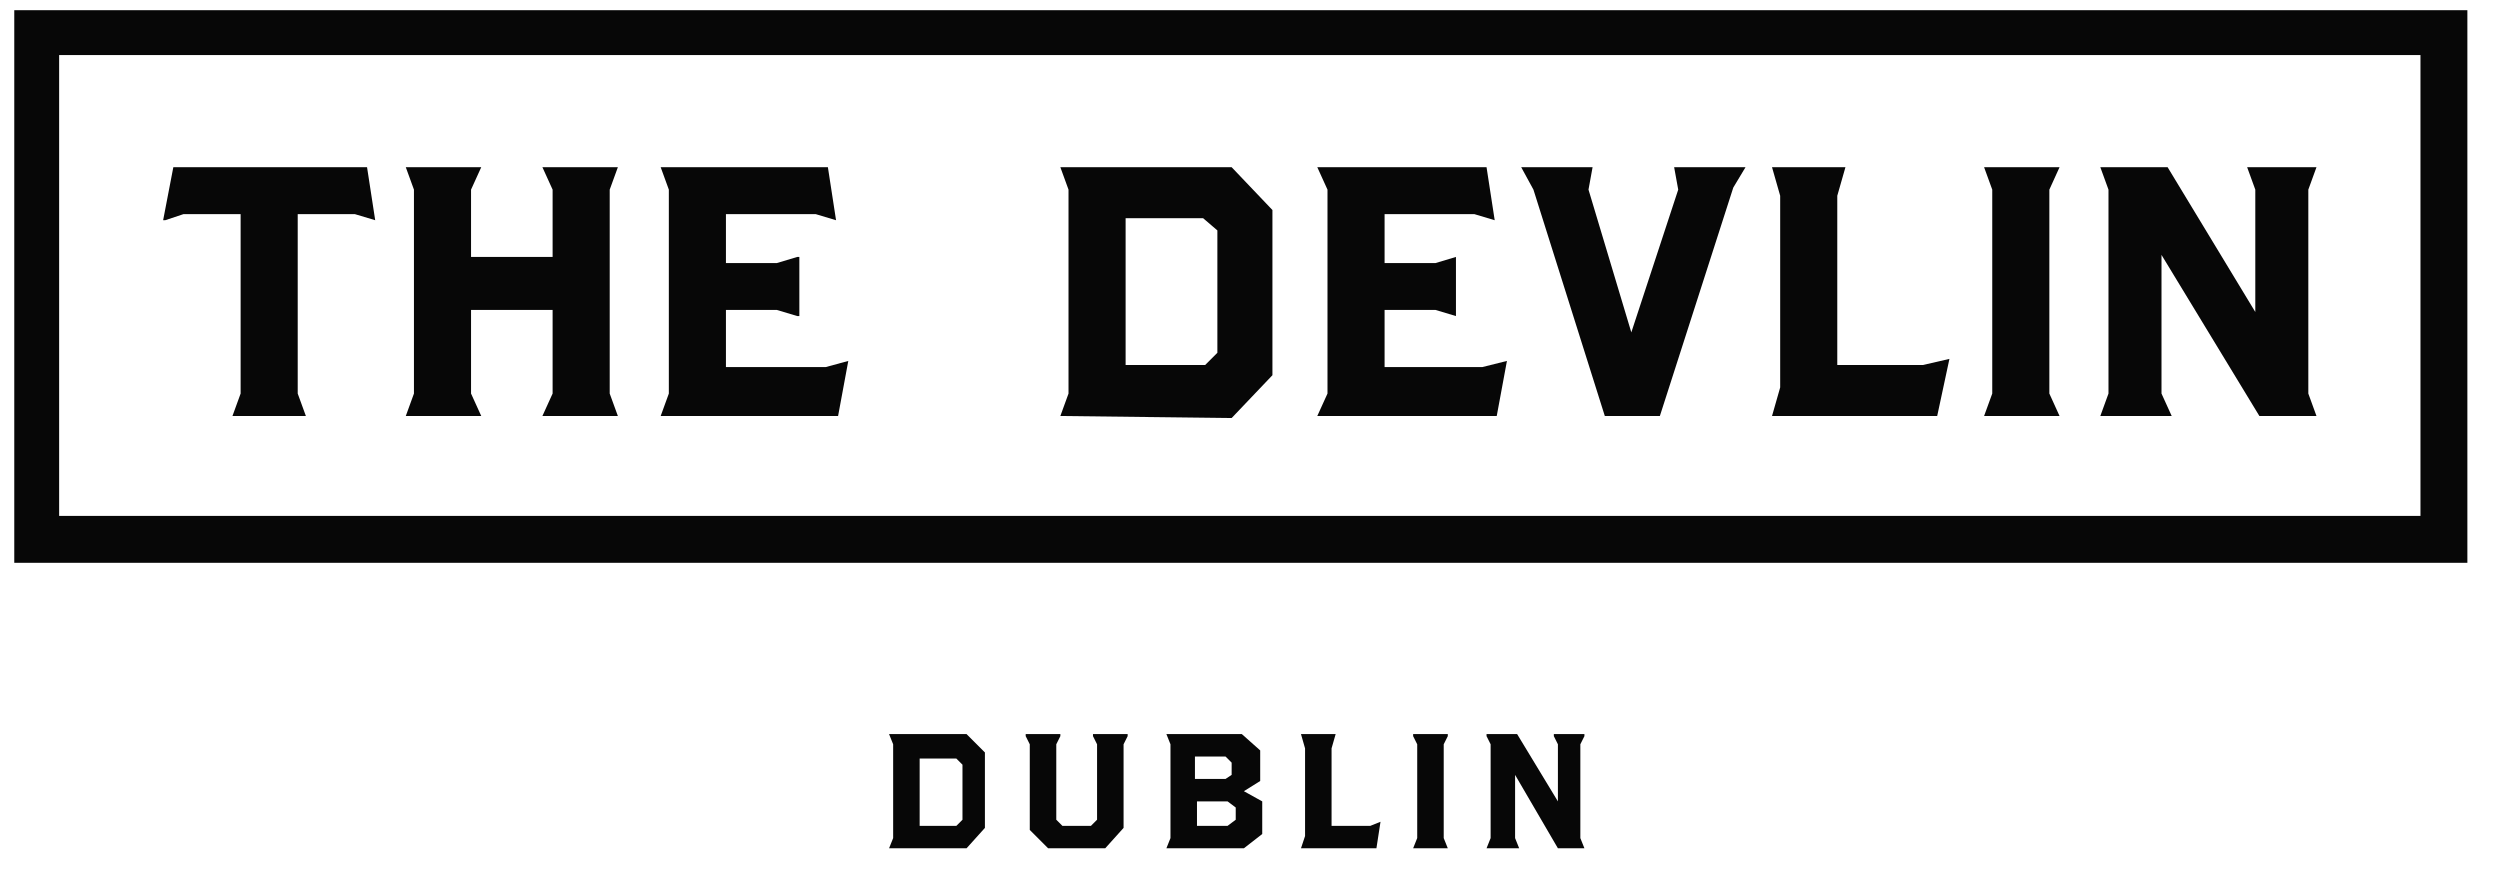 <?xml version="1.0" encoding="utf-8"?>
<!-- Generator: Adobe Illustrator 25.2.3, SVG Export Plug-In . SVG Version: 6.00 Build 0)  -->
<svg version="1.1" id="Layer_1" xmlns="http://www.w3.org/2000/svg" xmlns:xlink="http://www.w3.org/1999/xlink" x="0px" y="0px"
	 width="122.6px" height="43.1px" viewBox="0 0 122.6 43.1" style="enable-background:new 0 0 122.6 43.1;" xml:space="preserve">
<style type="text/css">
	.st0{fill:#070707;}
</style>
<g>
	<polygon class="st0" points="11.4,20.4 11.4,20.4 11.8,19.3 11.8,10.5 9,10.5 8.1,10.8 8,10.8 8.5,8.2 18,8.2 18.4,10.8 18.4,10.8 
		17.4,10.5 14.6,10.5 14.6,19.3 15,20.4 15,20.4 	"/>
	<polygon class="st0" points="23.6,20.4 19.9,20.4 19.9,20.4 20.3,19.3 20.3,9.3 19.9,8.2 19.9,8.2 23.6,8.2 23.6,8.2 23.1,9.3 
		23.1,12.6 27.1,12.6 27.1,9.3 26.6,8.2 26.6,8.2 30.3,8.2 30.3,8.2 29.9,9.3 29.9,19.3 30.3,20.4 30.3,20.4 26.6,20.4 26.6,20.4 
		27.1,19.3 27.1,15.2 23.1,15.2 23.1,19.3 23.6,20.4 	"/>
	<polygon class="st0" points="32.4,20.4 32.8,19.3 32.8,9.3 32.4,8.2 32.4,8.2 40.6,8.2 41,10.8 41,10.8 40,10.5 35.6,10.5 
		35.6,12.9 38.1,12.9 39.1,12.6 39.2,12.6 39.2,15.5 39.1,15.5 38.1,15.2 35.6,15.2 35.6,18 40.5,18 41.6,17.7 41.6,17.7 41.1,20.4 
		32.4,20.4 	"/>
	<path class="st0" d="M52,20.4l0.4-1.1V9.3L52,8.2v0h8.4l2,2.1v8.1l-2,2.1L52,20.4L52,20.4L52,20.4z M55.2,10.7v7.2h3.9l0.6-0.6v-6
		L59,10.7H55.2z"/>
	<polygon class="st0" points="64.6,20.4 65.1,19.3 65.1,9.3 64.6,8.2 64.6,8.2 72.9,8.2 73.3,10.8 73.3,10.8 72.3,10.5 67.9,10.5 
		67.9,12.9 70.4,12.9 71.4,12.6 71.4,12.6 71.4,15.5 71.4,15.5 70.4,15.2 67.9,15.2 67.9,18 72.7,18 73.9,17.7 73.9,17.7 73.4,20.4 
		64.6,20.4 	"/>
	<polygon class="st0" points="75.2,9.3 74.6,8.2 74.6,8.2 78.1,8.2 78.1,8.2 77.9,9.3 80,16.3 82.3,9.3 82.1,8.2 82.1,8.2 85.6,8.2 
		85.6,8.2 85,9.2 81.4,20.4 78.7,20.4 	"/>
	<polygon class="st0" points="87.3,19 87.3,9.6 86.9,8.2 90.5,8.2 90.1,9.6 90.1,17.9 94.3,17.9 95.6,17.6 95,20.4 86.9,20.4 	"/>
	<polygon class="st0" points="101,20.4 97.3,20.4 97.3,20.4 97.7,19.3 97.7,9.3 97.3,8.2 97.3,8.2 101,8.2 101,8.2 100.5,9.3 
		100.5,19.3 101,20.4 	"/>
	<polygon class="st0" points="106.5,20.4 103,20.4 103,20.4 103.4,19.3 103.4,9.3 103,8.2 103,8.2 106.3,8.2 110.6,15.3 110.6,9.3 
		110.2,8.2 110.2,8.2 113.6,8.2 113.6,8.2 113.2,9.3 113.2,19.3 113.6,20.4 113.6,20.4 110.8,20.4 106,12.5 106,19.3 106.5,20.4 	
		"/>
	<path class="st0" d="M121,27.6H0.7V0.5H121V27.6L121,27.6z M2.9,25.3h115.8V2.7H2.9V25.3z"/>
	<path class="st0" d="M43.6,41.6l0.2-0.5v-4.6l-0.2-0.5v0h3.8l0.9,0.9v3.7l-0.9,1L43.6,41.6L43.6,41.6L43.6,41.6z M45.1,37.2v3.3
		h1.8l0.3-0.3v-2.7l-0.3-0.3L45.1,37.2L45.1,37.2z"/>
	<polygon class="st0" points="54.2,41.6 51.4,41.6 50.5,40.7 50.5,36.5 50.3,36.1 50.3,36 52,36 52,36.1 51.8,36.5 51.8,40.2 
		52.1,40.5 53.5,40.5 53.8,40.2 53.8,36.5 53.6,36.1 53.6,36 55.3,36 55.3,36.1 55.1,36.5 55.1,40.6 	"/>
	<path class="st0" d="M57.2,41.6l0.2-0.5v-4.6l-0.2-0.5v0h3.7l0.9,0.8v1.5L61,38.8l0.9,0.5v1.6L61,41.6L57.2,41.6L57.2,41.6
		L57.2,41.6z M60.1,37.1h-1.5v1.1h1.5l0.3-0.2v-0.6L60.1,37.1z M60.2,39.3h-1.5v1.2h1.5l0.4-0.3v-0.6L60.2,39.3z"/>
	<polygon class="st0" points="64,41 64,36.7 63.8,36 65.5,36 65.3,36.7 65.3,40.5 67.2,40.5 67.7,40.3 67.5,41.6 63.8,41.6 	"/>
	<polygon class="st0" points="71,41.6 69.3,41.6 69.3,41.6 69.5,41.1 69.5,36.5 69.3,36.1 69.3,36 71,36 71,36.1 70.8,36.5 
		70.8,41.1 71,41.6 	"/>
	<polygon class="st0" points="74.5,41.6 72.9,41.6 72.9,41.6 73.1,41.1 73.1,36.5 72.9,36.1 72.9,36 74.4,36 76.4,39.3 76.4,36.5 
		76.2,36.1 76.2,36 77.7,36 77.7,36.1 77.5,36.5 77.5,41.1 77.7,41.6 77.7,41.6 76.4,41.6 74.3,38 74.3,41.1 74.5,41.6 	"/>
</g>
</svg>

